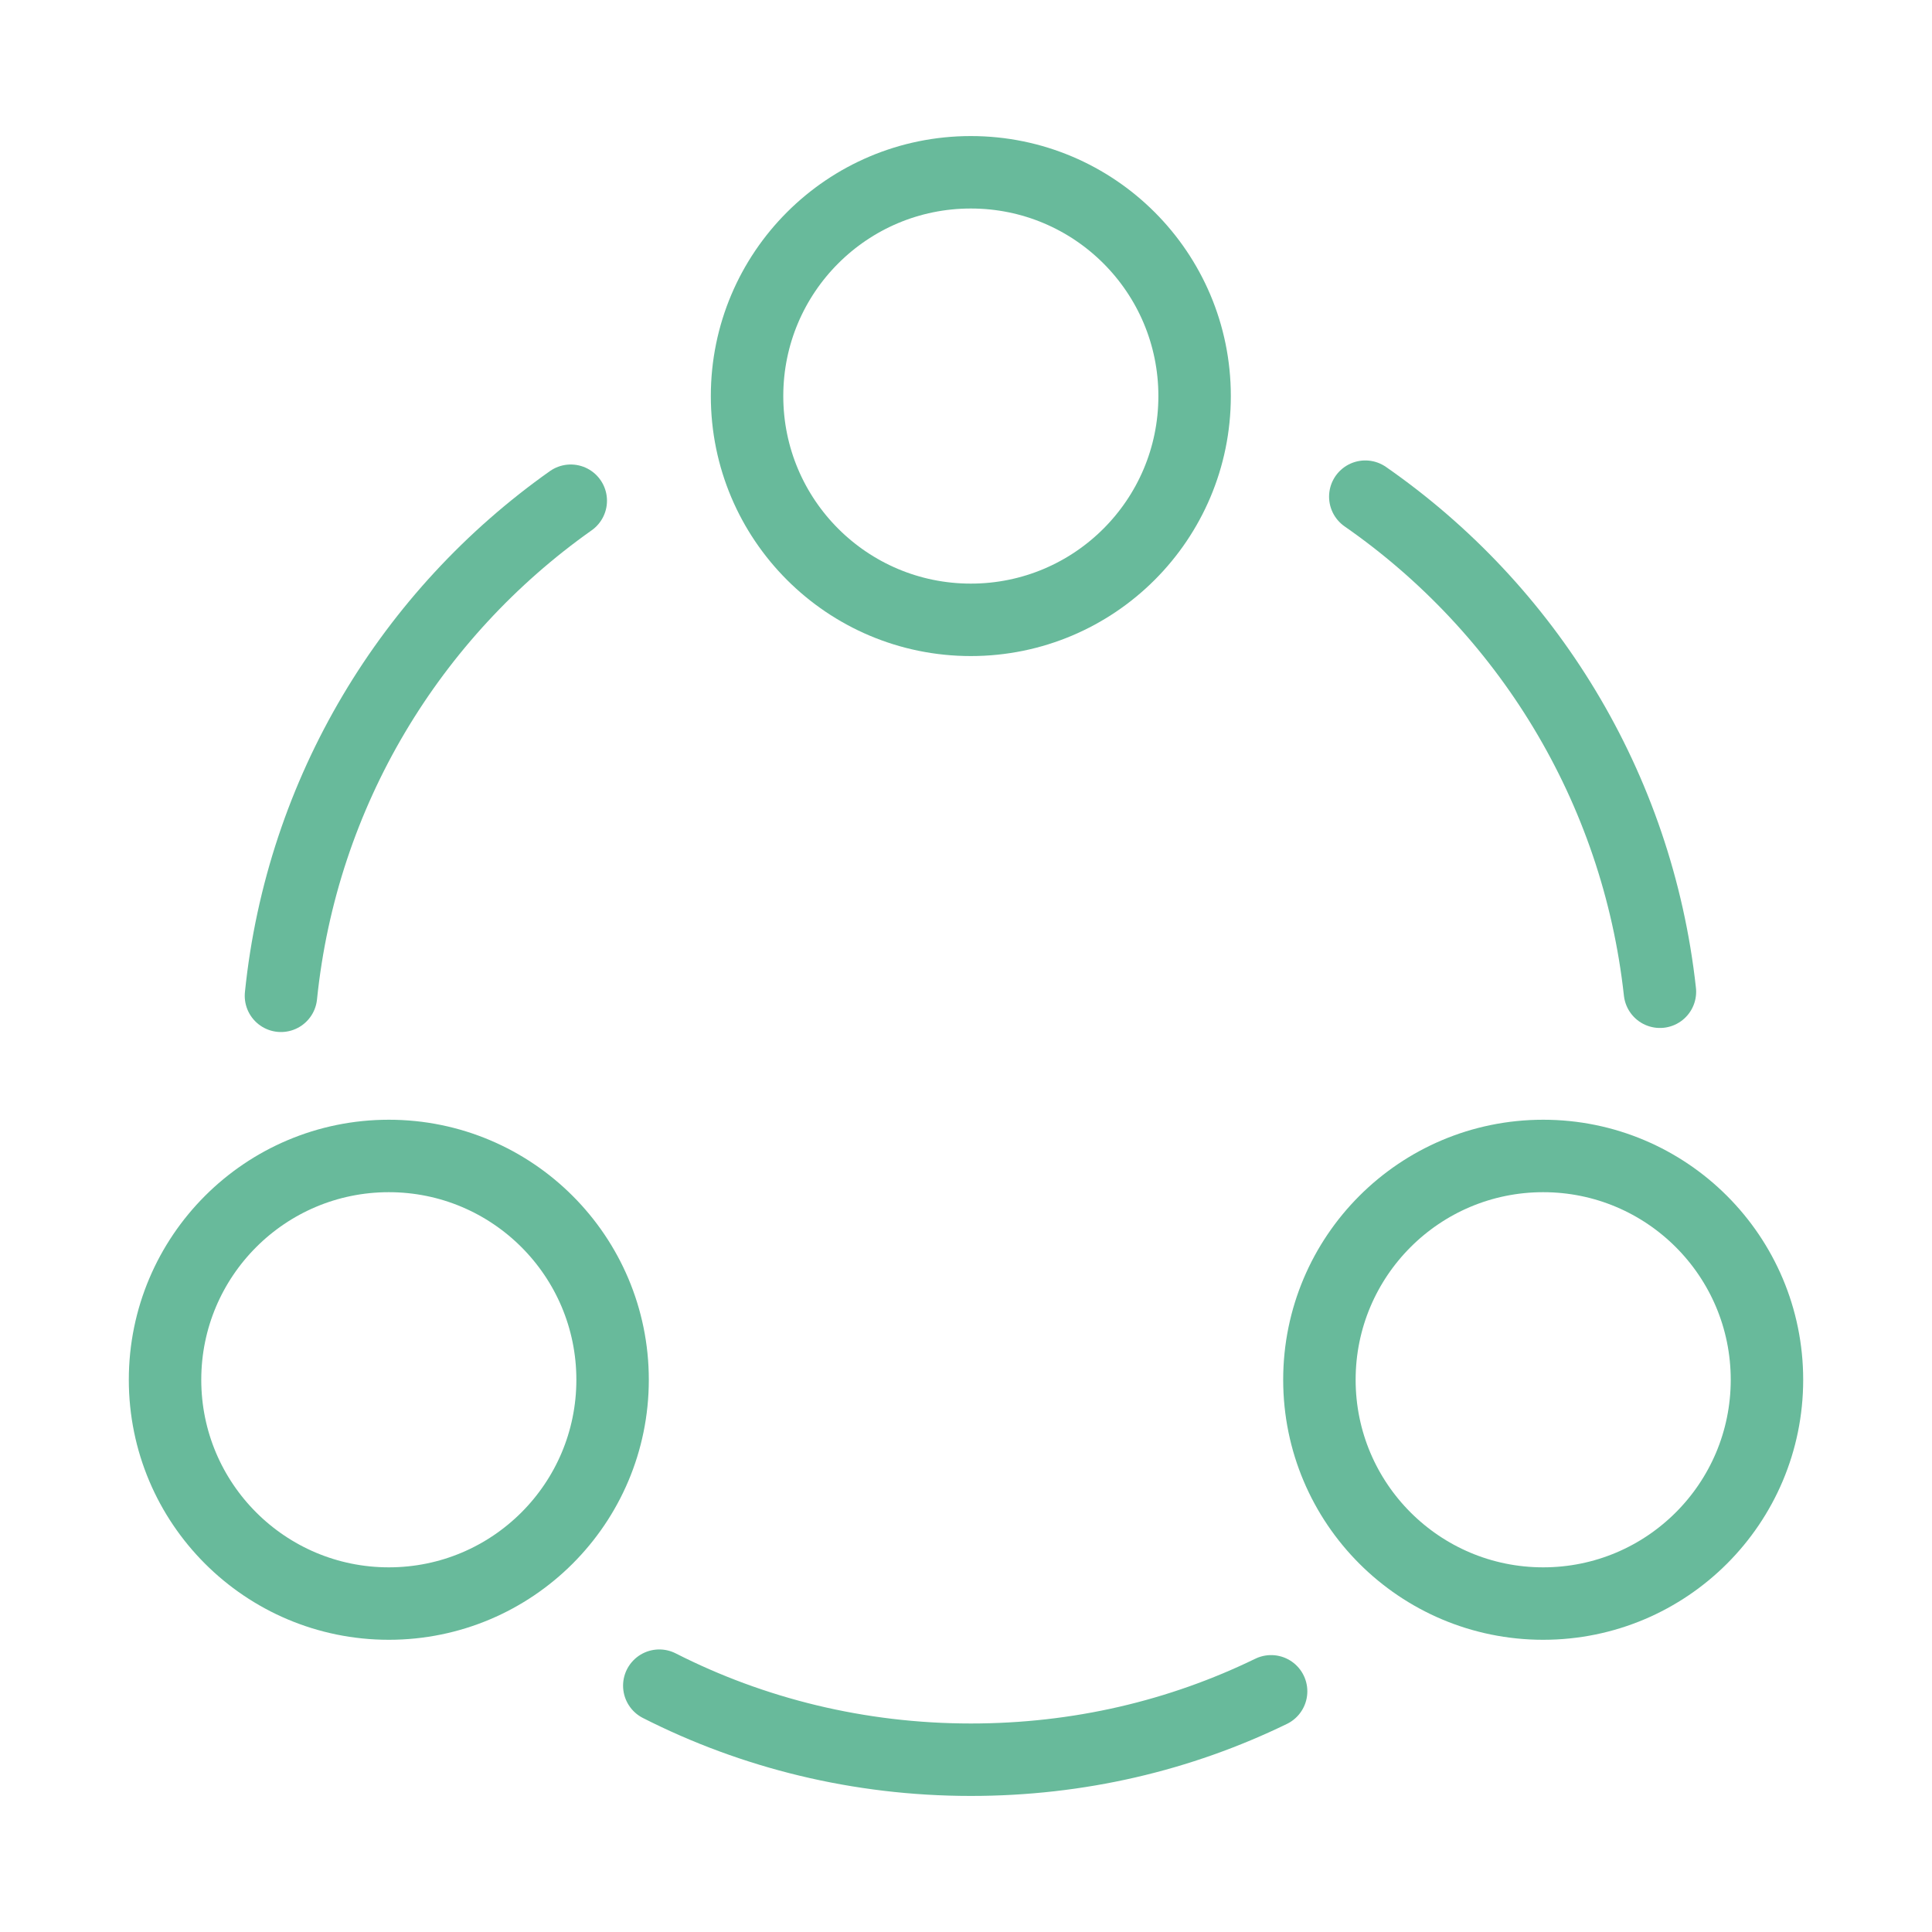 <svg width="40" height="40" viewBox="0 0 40 40" fill="none" xmlns="http://www.w3.org/2000/svg">
<path d="M28.267 10.283C31.6 12.6 33.9 16.283 34.367 20.533" stroke="#68BA9B" stroke-width="1.5" stroke-linecap="round" stroke-linejoin="round"/>
<path d="M5.817 20.617C6.25 16.383 8.517 12.7 11.817 10.367" stroke="#68BA9B" stroke-width="1.5" stroke-linecap="round" stroke-linejoin="round"/>
<path d="M13.65 34.9C15.583 35.883 17.783 36.433 20.1 36.433C22.333 36.433 24.433 35.933 26.317 35.017" stroke="#68BA9B" stroke-width="1.5" stroke-linecap="round" stroke-linejoin="round"/>
<path d="M20.1 12.833C22.659 12.833 24.733 10.759 24.733 8.2C24.733 5.641 22.659 3.567 20.1 3.567C17.541 3.567 15.467 5.641 15.467 8.2C15.467 10.759 17.541 12.833 20.1 12.833Z" stroke="#68BA9B" stroke-width="1.5" stroke-linecap="round" stroke-linejoin="round"/>
<path d="M8.05 33.2C10.609 33.2 12.683 31.126 12.683 28.567C12.683 26.008 10.609 23.933 8.05 23.933C5.491 23.933 3.417 26.008 3.417 28.567C3.417 31.126 5.491 33.2 8.05 33.2Z" stroke="#68BA9B" stroke-width="1.5" stroke-linecap="round" stroke-linejoin="round"/>
<path d="M31.95 33.2C34.509 33.2 36.583 31.126 36.583 28.567C36.583 26.008 34.509 23.933 31.95 23.933C29.391 23.933 27.317 26.008 27.317 28.567C27.317 31.126 29.391 33.2 31.95 33.2Z" stroke="#68BA9B" stroke-width="1.5" stroke-linecap="round" stroke-linejoin="round"/>
</svg>
